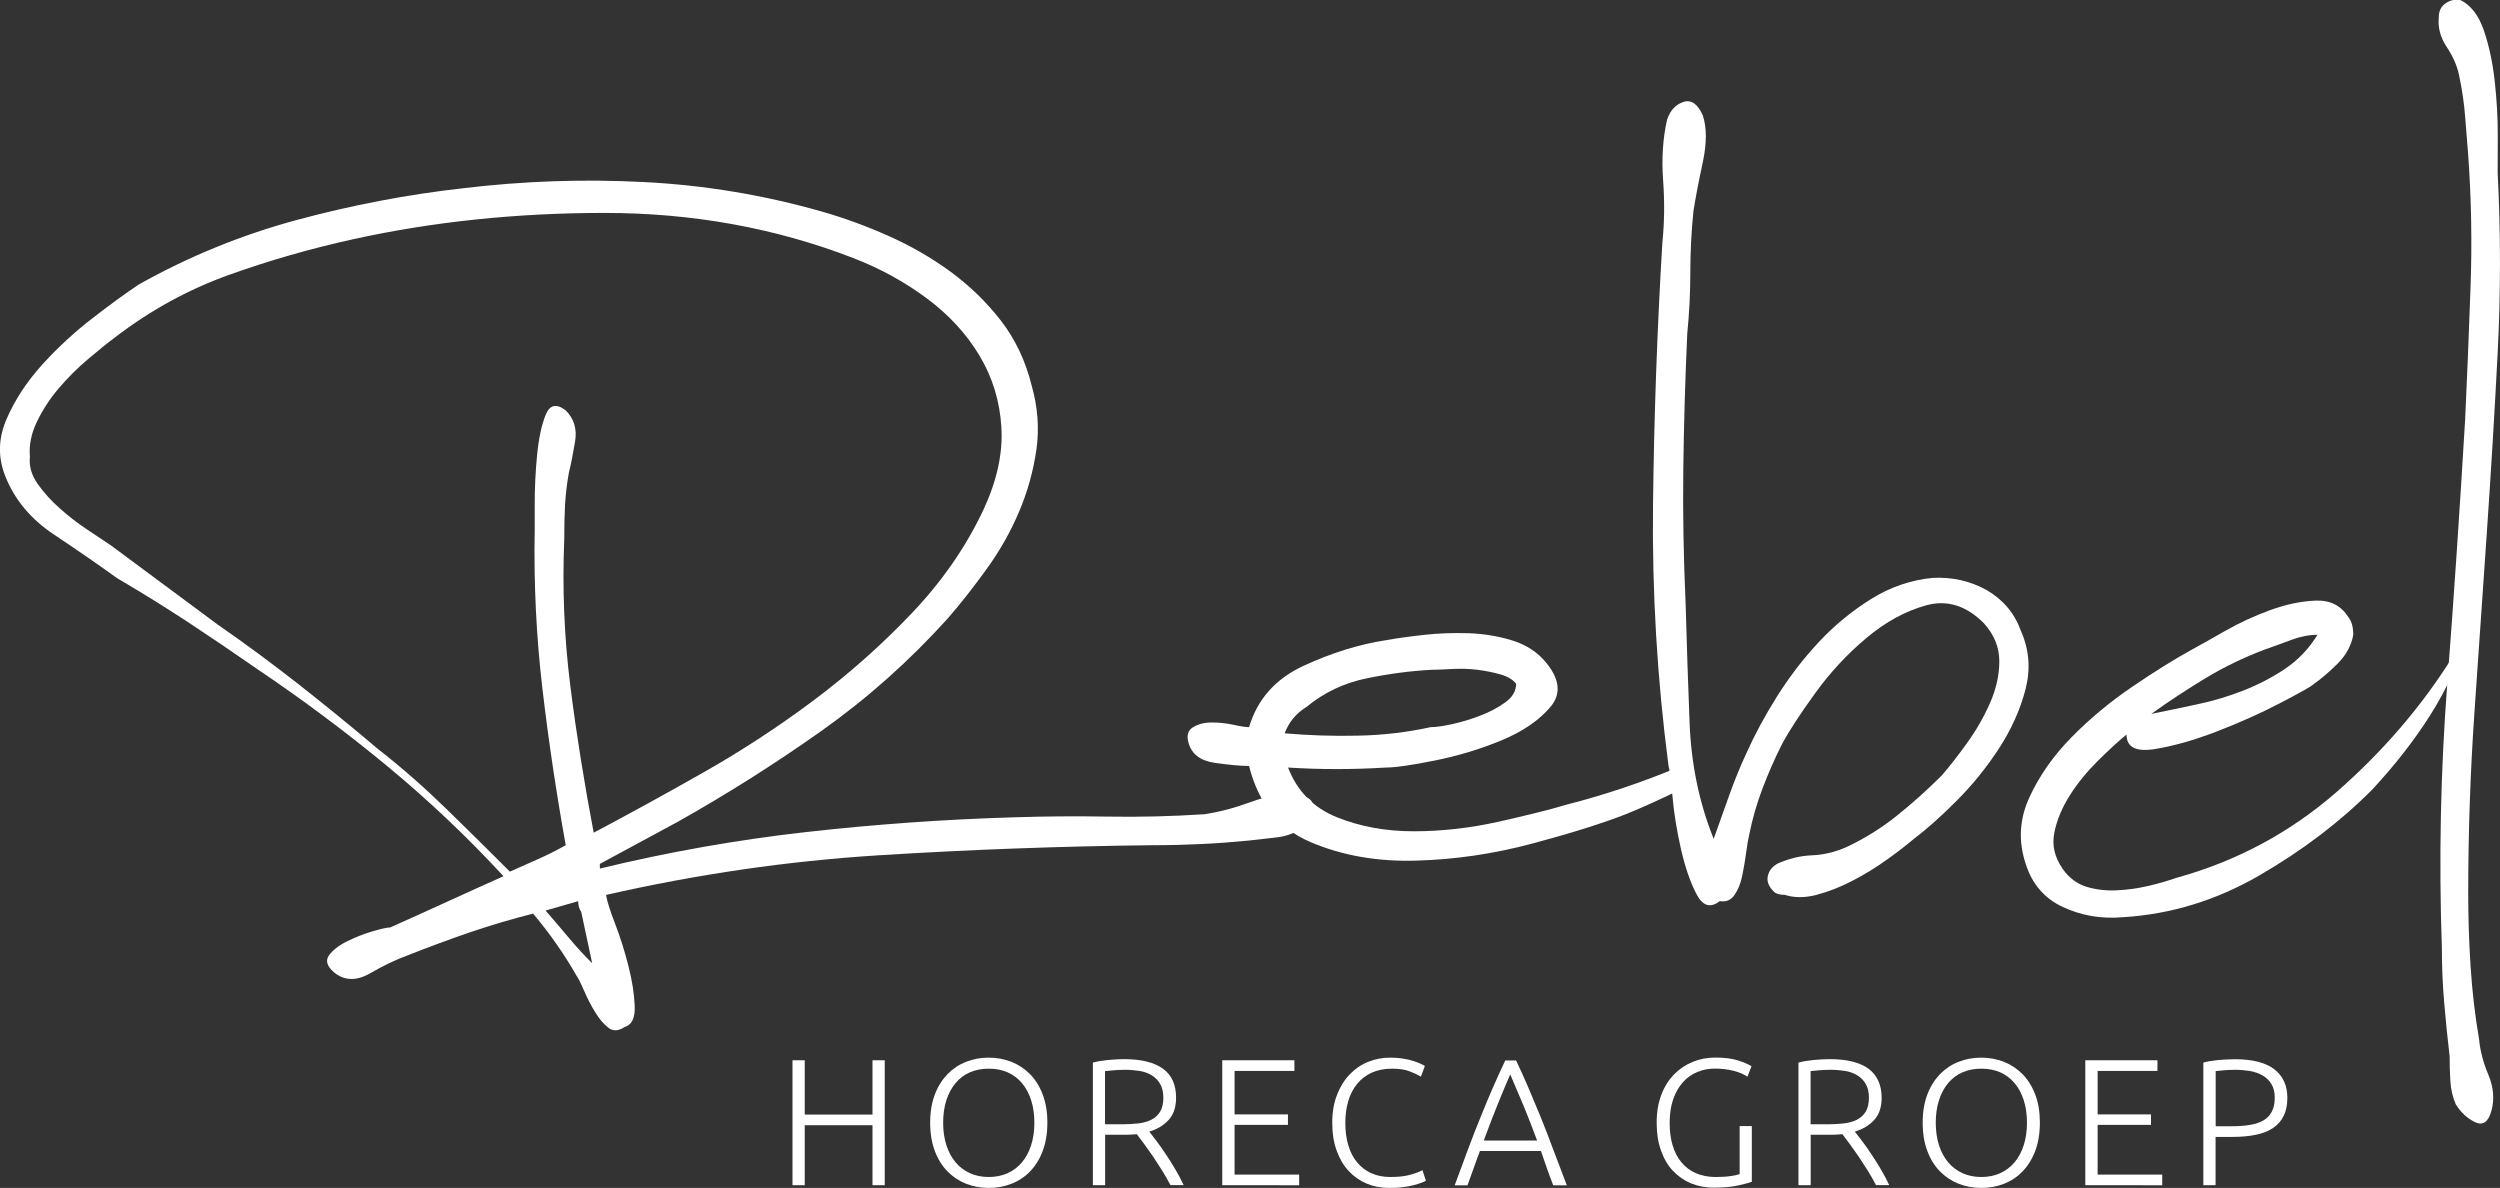 <?xml version="1.0" encoding="utf-8"?>
<!-- Generator: Adobe Illustrator 23.0.1, SVG Export Plug-In . SVG Version: 6.00 Build 0)  -->
<svg version="1.1" id="Laag_1" xmlns="http://www.w3.org/2000/svg" xmlns:xlink="http://www.w3.org/1999/xlink" x="0px" y="0px"
	 viewBox="0 0 267.48 127.1" style="enable-background:new 0 0 267.48 127.1;" xml:space="preserve">
<rect x="0" y="0" width="267.48" height="127.1" fill="#333333" stroke="none"/>
<style type="text/css">
	.st0{fill:#FFFFFF;}
</style>
<g>
	<path class="st0" d="M138.62,85.11c1.22,0,1.85,0.42,1.91,1.25c0.05,0.83-0.36,1.58-1.25,2.24c-0.78,0.56-1.69,0.89-2.74,1
		c-1.05,0.11-2.02,0.22-2.91,0.33c-3.32,0.33-6.76,0.5-10.3,0.5c-9.86,0.11-19.64,0.47-29.33,1.08c-9.69,0.61-19.41,2.02-29.16,4.24
		c0.11,0.66,0.44,1.72,1,3.16c0.55,1.44,1.02,2.94,1.41,4.49c0.39,1.55,0.61,2.96,0.66,4.24c0.05,1.27-0.31,2.02-1.08,2.24
		c-0.66,0.44-1.25,0.47-1.74,0.08c-0.5-0.39-0.97-0.94-1.41-1.66c-0.44-0.72-0.83-1.47-1.16-2.24c-0.33-0.77-0.61-1.33-0.83-1.66
		c-1.33-2.33-2.88-4.54-4.65-6.65c-2.22,0.56-4.46,1.22-6.73,1.99c-2.27,0.78-4.51,1.61-6.73,2.49c-1.22,0.44-2.55,1.08-3.99,1.91
		c-1.44,0.83-2.72,0.8-3.82-0.08c-0.78-0.66-0.97-1.27-0.58-1.83c0.39-0.55,1.02-1.05,1.91-1.5c0.89-0.44,1.8-0.8,2.74-1.08
		c0.94-0.28,1.58-0.42,1.91-0.42c1.99-0.89,4.01-1.8,6.06-2.74c2.05-0.94,4.07-1.85,6.06-2.74c-3.88-4.21-8.03-8.14-12.46-11.8
		c-4.43-3.66-9.03-7.09-13.79-10.3c-2.55-1.77-5.04-3.46-7.48-5.07c-2.44-1.6-4.98-3.18-7.64-4.74c-1.99-1.44-4.24-2.99-6.73-4.65
		c-2.49-1.66-4.24-3.76-5.23-6.31c-0.78-1.99-0.72-4.01,0.17-6.06c0.89-2.05,2.16-3.99,3.82-5.82c1.66-1.83,3.46-3.49,5.4-4.98
		c1.94-1.5,3.57-2.68,4.9-3.57c5.32-2.99,10.94-5.29,16.87-6.9c5.92-1.6,11.88-2.74,17.86-3.41c6.42-0.77,12.88-1,19.36-0.66
		c6.48,0.33,12.82,1.39,19.03,3.16c2.33,0.67,4.68,1.52,7.06,2.58c2.38,1.05,4.6,2.33,6.65,3.82c2.05,1.5,3.85,3.24,5.4,5.23
		c1.55,1.99,2.66,4.32,3.32,6.98c0.66,2.33,0.83,4.63,0.5,6.9c-0.33,2.27-0.94,4.46-1.83,6.56c-0.89,2.11-2.02,4.13-3.41,6.06
		c-1.39,1.94-2.8,3.74-4.24,5.4c-4.1,4.54-8.61,8.56-13.54,12.05c-4.93,3.49-10.05,6.73-15.37,9.72l-8.31,4.49v0.5
		c7.31-1.77,14.65-3.07,22.02-3.9c7.37-0.83,14.76-1.36,22.18-1.58c3.32-0.11,6.7-0.14,10.14-0.08c3.43,0.06,6.87-0.03,10.3-0.25
		c1.55-0.22,3.24-0.66,5.07-1.33C135.71,85.11,137.29,84.89,138.62,85.11z M23.31,66.84c2.88,1.99,5.73,4.1,8.56,6.31
		c2.82,2.22,5.68,4.54,8.56,6.98c2.55,1.99,4.98,4.13,7.31,6.4c2.33,2.27,4.6,4.51,6.81,6.73c1-0.44,1.99-0.89,2.99-1.33
		c1-0.44,1.99-0.94,2.99-1.5c-1-5.54-1.83-11.1-2.49-16.7c-0.66-5.59-0.94-11.27-0.83-17.03c0-0.22,0-1.16,0-2.82
		c0-1.66,0.08-3.38,0.25-5.15c0.17-1.77,0.47-3.21,0.91-4.32c0.44-1.11,1.16-1.27,2.16-0.5c0.89,0.89,1.22,1.99,1,3.32
		c-0.22,1.33-0.44,2.44-0.66,3.32c-0.22,1.22-0.36,2.41-0.42,3.57c-0.06,1.16-0.08,2.35-0.08,3.57c-0.22,5.32,0,10.58,0.66,15.78
		c0.66,5.21,1.5,10.41,2.49,15.62c3.76-1.99,7.7-4.15,11.8-6.48c4.1-2.33,8.03-4.9,11.8-7.73c3.76-2.82,7.25-5.92,10.47-9.31
		c3.21-3.38,5.76-7.06,7.64-11.05c1.44-3.1,2.08-6.04,1.91-8.81c-0.17-2.77-0.94-5.32-2.33-7.64c-1.39-2.33-3.27-4.38-5.65-6.15
		c-2.38-1.77-5.01-3.21-7.89-4.32c-8.31-3.21-17.17-4.82-26.59-4.82c-9.42,0-18.39,0.94-26.92,2.82c-4.54,1-8.97,2.27-13.29,3.82
		c-4.32,1.55-8.37,3.77-12.13,6.65c-0.89,0.66-1.88,1.47-2.99,2.41c-1.11,0.94-2.13,1.97-3.07,3.07c-0.94,1.11-1.72,2.3-2.33,3.57
		c-0.61,1.27-0.86,2.52-0.75,3.74c-0.11,1,0.17,1.97,0.83,2.91c0.66,0.94,1.47,1.83,2.41,2.66c0.94,0.83,1.91,1.58,2.91,2.24
		c1,0.66,1.83,1.22,2.49,1.66L23.31,66.84z M62.19,97.58c-0.22-0.33-0.33-0.72-0.33-1.16l-3.49,1c0.77,0.89,1.58,1.83,2.41,2.82
		c0.83,1,1.69,1.94,2.58,2.82L62.19,97.58z"/>
	<path class="st0" d="M216.22,67.5c0.89,1.99,1.05,4.07,0.5,6.23c-0.56,2.16-1.5,4.27-2.82,6.31c-1.33,2.05-2.85,3.93-4.57,5.65
		c-1.72,1.72-3.24,3.07-4.57,4.07c-0.78,0.66-1.74,1.41-2.91,2.24c-1.16,0.83-2.38,1.58-3.66,2.24c-1.27,0.66-2.55,1.16-3.82,1.5
		c-1.27,0.33-2.41,0.33-3.41,0c-0.56,0-0.94-0.11-1.16-0.33c-0.56-0.55-0.78-1.11-0.66-1.66c0.11-0.55,0.44-1,1-1.33
		c1.22-0.55,2.46-0.86,3.74-0.91c1.27-0.05,2.52-0.36,3.74-0.91c1.88-0.89,3.66-1.99,5.32-3.32c1.66-1.33,3.27-2.77,4.82-4.32
		c0.77-0.89,1.66-2.02,2.66-3.41c1-1.38,1.83-2.82,2.49-4.32c0.66-1.5,1-2.99,1-4.49c0-1.5-0.56-2.85-1.66-4.07
		c-1.88-1.88-3.93-2.52-6.15-1.91c-2.22,0.61-4.35,1.77-6.4,3.49c-2.05,1.72-3.88,3.68-5.48,5.9c-1.61,2.22-2.8,4.04-3.57,5.48
		c-0.78,1.55-1.47,3.13-2.08,4.74c-0.61,1.61-1.08,3.24-1.41,4.9c-0.11,0.44-0.22,1.08-0.33,1.91c-0.11,0.83-0.25,1.66-0.42,2.49
		c-0.17,0.83-0.44,1.52-0.83,2.08c-0.39,0.56-0.91,0.78-1.58,0.66c-1,0.78-1.83,0.53-2.49-0.75c-0.66-1.27-1.22-2.88-1.66-4.82
		c-0.44-1.94-0.75-3.82-0.91-5.65c-0.17-1.83-0.31-2.91-0.42-3.24c-1.22-9.3-1.77-18.64-1.66-28c0.11-9.36,0.44-18.69,1-28
		c0.22-2.1,0.25-4.32,0.08-6.65c-0.17-2.33-0.03-4.49,0.42-6.48c0.33-1,0.91-1.63,1.74-1.91c0.83-0.28,1.52,0.19,2.08,1.41
		c0.44,1.33,0.44,3.02,0,5.07c-0.44,2.05-0.78,3.8-1,5.23c-0.22,2.22-0.33,4.4-0.33,6.56c0,2.16-0.11,4.35-0.33,6.56
		c-0.22,4.88-0.36,9.69-0.42,14.46c-0.06,4.76,0.03,9.58,0.25,14.46c0.11,3.99,0.25,8.2,0.42,12.63c0.17,4.43,1.02,8.59,2.58,12.46
		c0.55-1.55,1.11-3.1,1.66-4.65c0.55-1.55,1.16-3.05,1.83-4.49c0.89-1.99,1.99-4.04,3.32-6.15c1.33-2.1,2.82-4.04,4.49-5.82
		c1.66-1.77,3.52-3.29,5.57-4.57c2.05-1.27,4.24-2.02,6.56-2.24c2.1-0.11,4.04,0.33,5.82,1.33
		C214.33,64.18,215.55,65.62,216.22,67.5z"/>
	<path class="st0" d="M262.41,70.28c0.33-0.42,0.64-0.83,0.91-1.25c0.28-0.42,0.52-0.83,0.75-1.25c-1,3.13-2.35,6.05-4.07,8.76
		c-1.72,2.71-3.8,5.37-6.23,7.98c-3.43,3.44-7.45,6.49-12.05,9.15c-4.6,2.66-9.45,4.15-14.54,4.46c-2.33,0.21-4.49-0.16-6.48-1.09
		s-3.32-2.5-3.99-4.69c-0.78-2.4-0.64-4.74,0.42-7.04c1.05-2.29,2.55-4.43,4.49-6.41c1.94-1.98,4.1-3.78,6.48-5.4
		c2.38-1.62,4.51-2.95,6.4-3.99c0.77-0.42,1.94-1.07,3.49-1.96c1.55-0.89,3.18-1.64,4.9-2.27c1.72-0.63,3.35-0.96,4.9-1.02
		c1.55-0.05,2.71,0.55,3.49,1.8c0.33,0.42,0.5,1.04,0.5,1.88c-0.22,1.15-0.78,2.17-1.66,3.05c-0.89,0.89-1.77,1.64-2.66,2.27
		c-0.22,0.21-1.39,0.86-3.49,1.96c-2.11,1.1-4.38,2.11-6.81,3.05c-2.44,0.94-4.65,1.56-6.65,1.88c-1.99,0.31-2.99-0.21-2.99-1.56
		c-0.89,0.73-1.91,1.67-3.07,2.82c-1.16,1.15-2.16,2.37-2.99,3.68c-0.83,1.31-1.39,2.63-1.66,3.99c-0.28,1.36,0.03,2.66,0.91,3.91
		c0.66,0.94,1.5,1.56,2.49,1.88c1,0.31,2.08,0.44,3.24,0.39c1.16-0.05,2.3-0.21,3.41-0.47c1.11-0.26,2.1-0.55,2.99-0.86
		c6.42-1.77,12.13-4.82,17.11-9.15C254.93,80.43,259.08,75.6,262.41,70.28z M242.3,69.5c-2.22,0.84-4.32,1.85-6.31,3.05
		c-1.99,1.2-3.93,2.48-5.82,3.83c1.55-0.31,3.18-0.65,4.9-1.02c1.72-0.36,3.38-0.86,4.98-1.49c1.6-0.63,3.1-1.41,4.49-2.35
		c1.38-0.94,2.52-2.14,3.41-3.6c-0.89,0-1.83,0.18-2.82,0.55C244.13,68.85,243.19,69.19,242.3,69.5z"/>
	<path class="st0" d="M267.23,18.48c0.33,6.43,0.33,12.85,0,19.27c-0.33,6.43-0.72,12.85-1.16,19.27
		c-0.44,6.43-0.89,12.85-1.33,19.27c-0.44,6.43-0.66,12.85-0.66,19.27c0,2.55,0.08,5.15,0.25,7.81c0.17,2.66,0.47,5.26,0.91,7.81
		c0.11,1.22,0.44,2.49,1,3.82c0.55,1.33,0.66,2.6,0.33,3.82c-0.33,1.22-0.91,1.64-1.74,1.25c-0.83-0.39-1.52-1.02-2.08-1.91
		c-0.33-0.77-0.53-1.6-0.58-2.49c-0.06-0.89-0.08-1.77-0.08-2.66c-0.22-1.88-0.42-3.79-0.58-5.73c-0.17-1.94-0.25-3.9-0.25-5.9
		c-0.33-9.41-0.14-18.83,0.58-28.25c0.72-9.41,1.35-18.83,1.91-28.25c0.22-4.76,0.42-9.5,0.58-14.21c0.17-4.71,0.08-9.39-0.25-14.04
		c-0.11-1.33-0.22-2.71-0.33-4.15c-0.11-1.44-0.33-2.93-0.66-4.49c-0.22-1-0.66-1.99-1.33-2.99c-0.66-1-0.94-2.05-0.83-3.16
		c0-0.66,0.25-1.16,0.75-1.5c0.5-0.33,1.02-0.44,1.58-0.33c1.11,0.56,1.94,1.64,2.49,3.24c0.55,1.61,0.94,3.41,1.16,5.4
		c0.22,1.99,0.33,3.9,0.33,5.73C267.23,16.24,267.23,17.6,267.23,18.48z"/>
	<g>
		<path class="st0" d="M93.35,113.44h1.31v13.37h-1.31v-6.42H86.1v6.42h-1.31v-13.37h1.31v5.81h7.25V113.44z"/>
		<path class="st0" d="M112.06,120.12c0,1.14-0.17,2.15-0.5,3.03s-0.79,1.6-1.36,2.19c-0.57,0.59-1.24,1.03-2,1.32
			c-0.76,0.3-1.56,0.44-2.41,0.44s-1.65-0.15-2.41-0.44c-0.76-0.3-1.42-0.74-2-1.32c-0.57-0.58-1.03-1.31-1.36-2.19
			c-0.33-0.87-0.5-1.88-0.5-3.03c0-1.15,0.17-2.15,0.5-3.02c0.33-0.87,0.79-1.59,1.36-2.18c0.57-0.58,1.24-1.03,2-1.32
			c0.76-0.3,1.56-0.44,2.41-0.44s1.65,0.15,2.41,0.44c0.76,0.3,1.42,0.74,2,1.32c0.57,0.58,1.03,1.31,1.36,2.18
			C111.89,117.97,112.06,118.97,112.06,120.12z M110.67,120.12c0-0.9-0.12-1.71-0.35-2.42c-0.23-0.71-0.56-1.32-0.98-1.82
			c-0.42-0.5-0.94-0.88-1.53-1.15c-0.6-0.26-1.27-0.39-2.02-0.39s-1.42,0.13-2.02,0.39c-0.6,0.26-1.11,0.65-1.53,1.15
			c-0.42,0.5-0.75,1.11-0.98,1.82c-0.23,0.71-0.35,1.52-0.35,2.42c0,0.9,0.12,1.71,0.35,2.42c0.23,0.71,0.56,1.32,0.98,1.82
			c0.42,0.5,0.94,0.89,1.53,1.16c0.6,0.27,1.27,0.41,2.02,0.41s1.42-0.14,2.02-0.41c0.6-0.27,1.11-0.66,1.53-1.16
			c0.42-0.5,0.75-1.11,0.98-1.82C110.55,121.82,110.67,121.02,110.67,120.12z"/>
		<path class="st0" d="M125.83,117.45c0,1-0.26,1.79-0.79,2.37c-0.53,0.58-1.22,1-2.08,1.25c0.21,0.26,0.47,0.6,0.8,1.04
			c0.33,0.44,0.67,0.92,1.01,1.44c0.35,0.52,0.69,1.06,1.02,1.63c0.33,0.57,0.62,1.11,0.85,1.62h-1.41
			c-0.27-0.51-0.56-1.03-0.88-1.54c-0.32-0.51-0.64-1.01-0.96-1.49c-0.33-0.48-0.65-0.93-0.95-1.34c-0.31-0.41-0.58-0.77-0.81-1.08
			c-0.41,0.04-0.82,0.06-1.23,0.06h-2.16v5.4h-1.31v-13.12c0.46-0.13,1.01-0.22,1.63-0.28c0.62-0.06,1.2-0.09,1.73-0.09
			c1.84,0,3.22,0.35,4.16,1.04S125.83,116.09,125.83,117.45z M120.43,114.46c-0.49,0-0.92,0.02-1.28,0.05
			c-0.37,0.03-0.67,0.06-0.92,0.09v5.69h1.81c0.6,0,1.18-0.03,1.72-0.09c0.54-0.06,1.01-0.19,1.41-0.39c0.4-0.2,0.71-0.48,0.95-0.86
			c0.23-0.37,0.35-0.88,0.35-1.52c0-0.59-0.12-1.08-0.35-1.47c-0.23-0.39-0.53-0.69-0.91-0.92c-0.37-0.22-0.8-0.38-1.28-0.46
			C121.44,114.51,120.94,114.46,120.43,114.46z"/>
		<path class="st0" d="M130.77,126.81v-13.37h7.72v1.14h-6.4v4.65h5.71v1.12h-5.71v5.32h6.91v1.14H130.77z"/>
		<path class="st0" d="M148.63,127.1c-0.86,0-1.66-0.15-2.4-0.46c-0.74-0.31-1.38-0.76-1.93-1.35c-0.55-0.59-0.98-1.32-1.29-2.19
			c-0.32-0.87-0.47-1.86-0.47-2.98s0.17-2.11,0.51-2.98c0.34-0.87,0.79-1.6,1.36-2.19c0.57-0.59,1.22-1.04,1.97-1.34
			c0.75-0.3,1.52-0.45,2.33-0.45c0.5,0,0.96,0.03,1.37,0.1c0.41,0.06,0.77,0.14,1.08,0.24c0.31,0.1,0.57,0.19,0.79,0.29
			c0.22,0.1,0.39,0.18,0.5,0.26l-0.42,1.14c-0.32-0.19-0.73-0.38-1.22-0.57s-1.11-0.28-1.84-0.28c-0.84,0-1.57,0.14-2.19,0.42
			c-0.62,0.28-1.15,0.68-1.57,1.2c-0.42,0.51-0.74,1.12-0.95,1.83c-0.21,0.71-0.32,1.49-0.32,2.35c0,0.89,0.11,1.69,0.32,2.4
			s0.52,1.32,0.94,1.82c0.41,0.5,0.92,0.89,1.51,1.16c0.6,0.27,1.28,0.41,2.05,0.41c0.85,0,1.56-0.08,2.13-0.24
			c0.57-0.16,1.01-0.32,1.3-0.49l0.37,1.12c-0.09,0.07-0.24,0.14-0.46,0.22c-0.22,0.08-0.49,0.17-0.83,0.26
			c-0.33,0.09-0.72,0.16-1.16,0.22S149.17,127.1,148.63,127.1z"/>
		<path class="st0" d="M166.18,126.81c-0.26-0.66-0.49-1.29-0.7-1.89c-0.21-0.61-0.42-1.2-0.61-1.77h-6.53
			c-0.22,0.58-0.44,1.17-0.65,1.78c-0.21,0.61-0.44,1.24-0.68,1.89h-1.37c0.51-1.39,0.99-2.69,1.44-3.89
			c0.45-1.2,0.89-2.34,1.33-3.41c0.43-1.07,0.86-2.1,1.29-3.09c0.43-0.99,0.88-1.98,1.35-2.97h1.16c0.47,0.99,0.92,1.98,1.34,2.97
			c0.42,0.99,0.85,2.02,1.29,3.09c0.44,1.07,0.88,2.21,1.32,3.41c0.45,1.2,0.94,2.5,1.48,3.89H166.18z M161.58,114.95
			c-0.48,1.11-0.95,2.24-1.41,3.38c-0.46,1.14-0.93,2.38-1.42,3.7h5.71c-0.49-1.32-0.97-2.56-1.44-3.7
			C162.54,117.18,162.06,116.05,161.58,114.95z"/>
		<path class="st0" d="M186.12,120.48h1.31v5.96c-0.24,0.1-0.72,0.23-1.44,0.39c-0.71,0.16-1.59,0.24-2.63,0.24
			c-0.87,0-1.68-0.15-2.43-0.46c-0.75-0.31-1.39-0.76-1.94-1.34c-0.55-0.58-0.97-1.31-1.28-2.18s-0.46-1.86-0.46-2.98
			s0.17-2.11,0.5-2.98c0.33-0.87,0.79-1.59,1.36-2.18c0.57-0.58,1.24-1.03,2-1.34c0.76-0.31,1.57-0.46,2.43-0.46
			c0.99,0,1.81,0.11,2.45,0.32c0.64,0.21,1.11,0.41,1.41,0.61l-0.44,1.12c-0.36-0.26-0.85-0.47-1.47-0.63
			c-0.62-0.16-1.29-0.24-2.01-0.24c-0.67,0-1.3,0.12-1.89,0.37c-0.59,0.24-1.11,0.61-1.54,1.1c-0.44,0.49-0.78,1.09-1.03,1.81
			c-0.25,0.72-0.38,1.56-0.38,2.51c0,0.89,0.1,1.69,0.31,2.4c0.21,0.71,0.52,1.32,0.94,1.83c0.42,0.51,0.94,0.9,1.55,1.17
			c0.62,0.27,1.33,0.41,2.14,0.41c0.66,0,1.21-0.04,1.65-0.11c0.44-0.07,0.74-0.14,0.9-0.2V120.48z"/>
		<path class="st0" d="M201.32,117.45c0,1-0.26,1.79-0.79,2.37c-0.53,0.58-1.22,1-2.08,1.25c0.21,0.26,0.47,0.6,0.8,1.04
			c0.33,0.44,0.67,0.92,1.01,1.44c0.35,0.52,0.69,1.06,1.02,1.63c0.33,0.57,0.62,1.11,0.85,1.62h-1.41
			c-0.27-0.51-0.56-1.03-0.88-1.54c-0.32-0.51-0.64-1.01-0.96-1.49c-0.33-0.48-0.65-0.93-0.95-1.34c-0.31-0.41-0.58-0.77-0.81-1.08
			c-0.41,0.04-0.82,0.06-1.23,0.06h-2.16v5.4h-1.31v-13.12c0.46-0.13,1.01-0.22,1.63-0.28c0.62-0.06,1.2-0.09,1.73-0.09
			c1.84,0,3.22,0.35,4.16,1.04C200.85,115.06,201.32,116.09,201.32,117.45z M195.92,114.46c-0.49,0-0.92,0.02-1.28,0.05
			c-0.37,0.03-0.67,0.06-0.92,0.09v5.69h1.81c0.6,0,1.18-0.03,1.72-0.09c0.54-0.06,1.01-0.19,1.41-0.39c0.4-0.2,0.71-0.48,0.95-0.86
			c0.23-0.37,0.35-0.88,0.35-1.52c0-0.59-0.12-1.08-0.35-1.47c-0.23-0.39-0.53-0.69-0.91-0.92c-0.37-0.22-0.8-0.38-1.28-0.46
			C196.93,114.51,196.43,114.46,195.92,114.46z"/>
		<path class="st0" d="M218.25,120.12c0,1.14-0.17,2.15-0.5,3.03c-0.33,0.87-0.79,1.6-1.36,2.19c-0.57,0.59-1.24,1.03-2,1.32
			c-0.76,0.3-1.56,0.44-2.41,0.44c-0.85,0-1.65-0.15-2.41-0.44c-0.76-0.3-1.42-0.74-2-1.32c-0.57-0.58-1.03-1.31-1.36-2.19
			c-0.33-0.87-0.5-1.88-0.5-3.03c0-1.15,0.17-2.15,0.5-3.02c0.33-0.87,0.79-1.59,1.36-2.18c0.57-0.58,1.24-1.03,2-1.32
			c0.76-0.3,1.56-0.44,2.41-0.44c0.85,0,1.65,0.15,2.41,0.44c0.76,0.3,1.42,0.74,2,1.32c0.57,0.58,1.03,1.31,1.36,2.18
			C218.09,117.97,218.25,118.97,218.25,120.12z M216.87,120.12c0-0.9-0.12-1.71-0.35-2.42c-0.23-0.71-0.56-1.32-0.98-1.82
			c-0.42-0.5-0.94-0.88-1.53-1.15c-0.6-0.26-1.27-0.39-2.02-0.39s-1.42,0.13-2.02,0.39c-0.6,0.26-1.11,0.65-1.53,1.15
			s-0.75,1.11-0.98,1.82c-0.23,0.71-0.35,1.52-0.35,2.42c0,0.9,0.12,1.71,0.35,2.42c0.23,0.71,0.56,1.32,0.98,1.82
			c0.42,0.5,0.94,0.89,1.53,1.16c0.6,0.27,1.27,0.41,2.02,0.41s1.42-0.14,2.02-0.41c0.6-0.27,1.11-0.66,1.53-1.16
			c0.42-0.5,0.75-1.11,0.98-1.82C216.75,121.82,216.87,121.02,216.87,120.12z"/>
		<path class="st0" d="M223.11,126.81v-13.37h7.72v1.14h-6.4v4.65h5.71v1.12h-5.71v5.32h6.91v1.14H223.11z"/>
		<path class="st0" d="M239.12,113.33c1.89,0,3.3,0.36,4.22,1.08c0.93,0.72,1.39,1.74,1.39,3.07c0,0.76-0.14,1.4-0.41,1.94
			c-0.27,0.53-0.66,0.97-1.16,1.29c-0.5,0.33-1.12,0.57-1.84,0.71c-0.73,0.15-1.55,0.22-2.46,0.22h-1.81v5.17h-1.31v-13.12
			c0.46-0.13,1.01-0.22,1.63-0.28C238,113.36,238.58,113.33,239.12,113.33z M239.18,114.46c-0.49,0-0.9,0.02-1.24,0.05
			c-0.34,0.03-0.63,0.06-0.88,0.09v5.9h1.66c0.71,0,1.35-0.04,1.92-0.13c0.57-0.08,1.06-0.24,1.47-0.46
			c0.41-0.22,0.72-0.54,0.94-0.94c0.22-0.4,0.33-0.91,0.33-1.52c0-0.59-0.12-1.08-0.36-1.47c-0.24-0.39-0.55-0.69-0.95-0.92
			c-0.39-0.22-0.84-0.38-1.34-0.47C240.22,114.51,239.71,114.46,239.18,114.46z"/>
	</g>
	<path class="st0" d="M179.6,82.07c-3.9,1.63-7.91,2.98-12.06,4.04c-1.88,0.56-4.32,1.16-7.31,1.83c-2.99,0.66-5.98,1-8.97,1
		s-5.73-0.5-8.22-1.5c-2.49-1-4.24-2.77-5.23-5.32c3.43,0.22,6.92,0.22,10.47,0c1,0,2.74-0.25,5.23-0.75
		c2.49-0.5,4.87-1.22,7.14-2.16c2.27-0.94,4.01-2.13,5.23-3.57c1.22-1.44,1-3.1-0.66-4.98c-0.89-1-2.05-1.72-3.49-2.16
		c-1.44-0.44-2.97-0.69-4.57-0.75c-1.61-0.05-3.19,0-4.74,0.17c-1.55,0.17-2.94,0.36-4.15,0.58c-2.88,0.44-5.82,1.36-8.81,2.74
		c-2.99,1.39-4.93,3.57-5.82,6.56c-0.33,0-0.89-0.08-1.66-0.25c-0.78-0.17-1.55-0.25-2.33-0.25c-0.78,0-1.44,0.17-1.99,0.5
		c-0.56,0.33-0.72,0.89-0.5,1.66c0.33,1.22,1.27,1.94,2.82,2.16c1.55,0.22,2.77,0.33,3.66,0.33c1,3.99,3.18,6.7,6.56,8.14
		c3.38,1.44,7.14,2.11,11.3,1.99c4.15-0.11,8.31-0.72,12.46-1.83c4.15-1.11,7.5-2.16,10.05-3.16c1.91-0.78,3.77-1.63,5.58-2.52
		V82.07z M139.78,75.64c1.88-1.55,4.04-2.58,6.48-3.07c2.44-0.5,4.76-0.8,6.98-0.91c0.44,0,1.13-0.03,2.08-0.08
		c0.94-0.05,1.85-0.03,2.74,0.08c0.89,0.11,1.72,0.28,2.49,0.5c0.77,0.22,1.33,0.56,1.66,1c0,0.78-0.39,1.44-1.16,1.99
		c-0.78,0.56-1.66,1.03-2.66,1.41c-1,0.39-1.99,0.69-2.99,0.91c-1,0.22-1.77,0.33-2.33,0.33c-2.55,0.56-5.15,0.86-7.81,0.91
		c-2.66,0.06-5.26-0.03-7.81-0.25C137.9,77.25,138.68,76.31,139.78,75.64z"/>
</g>
</svg>
